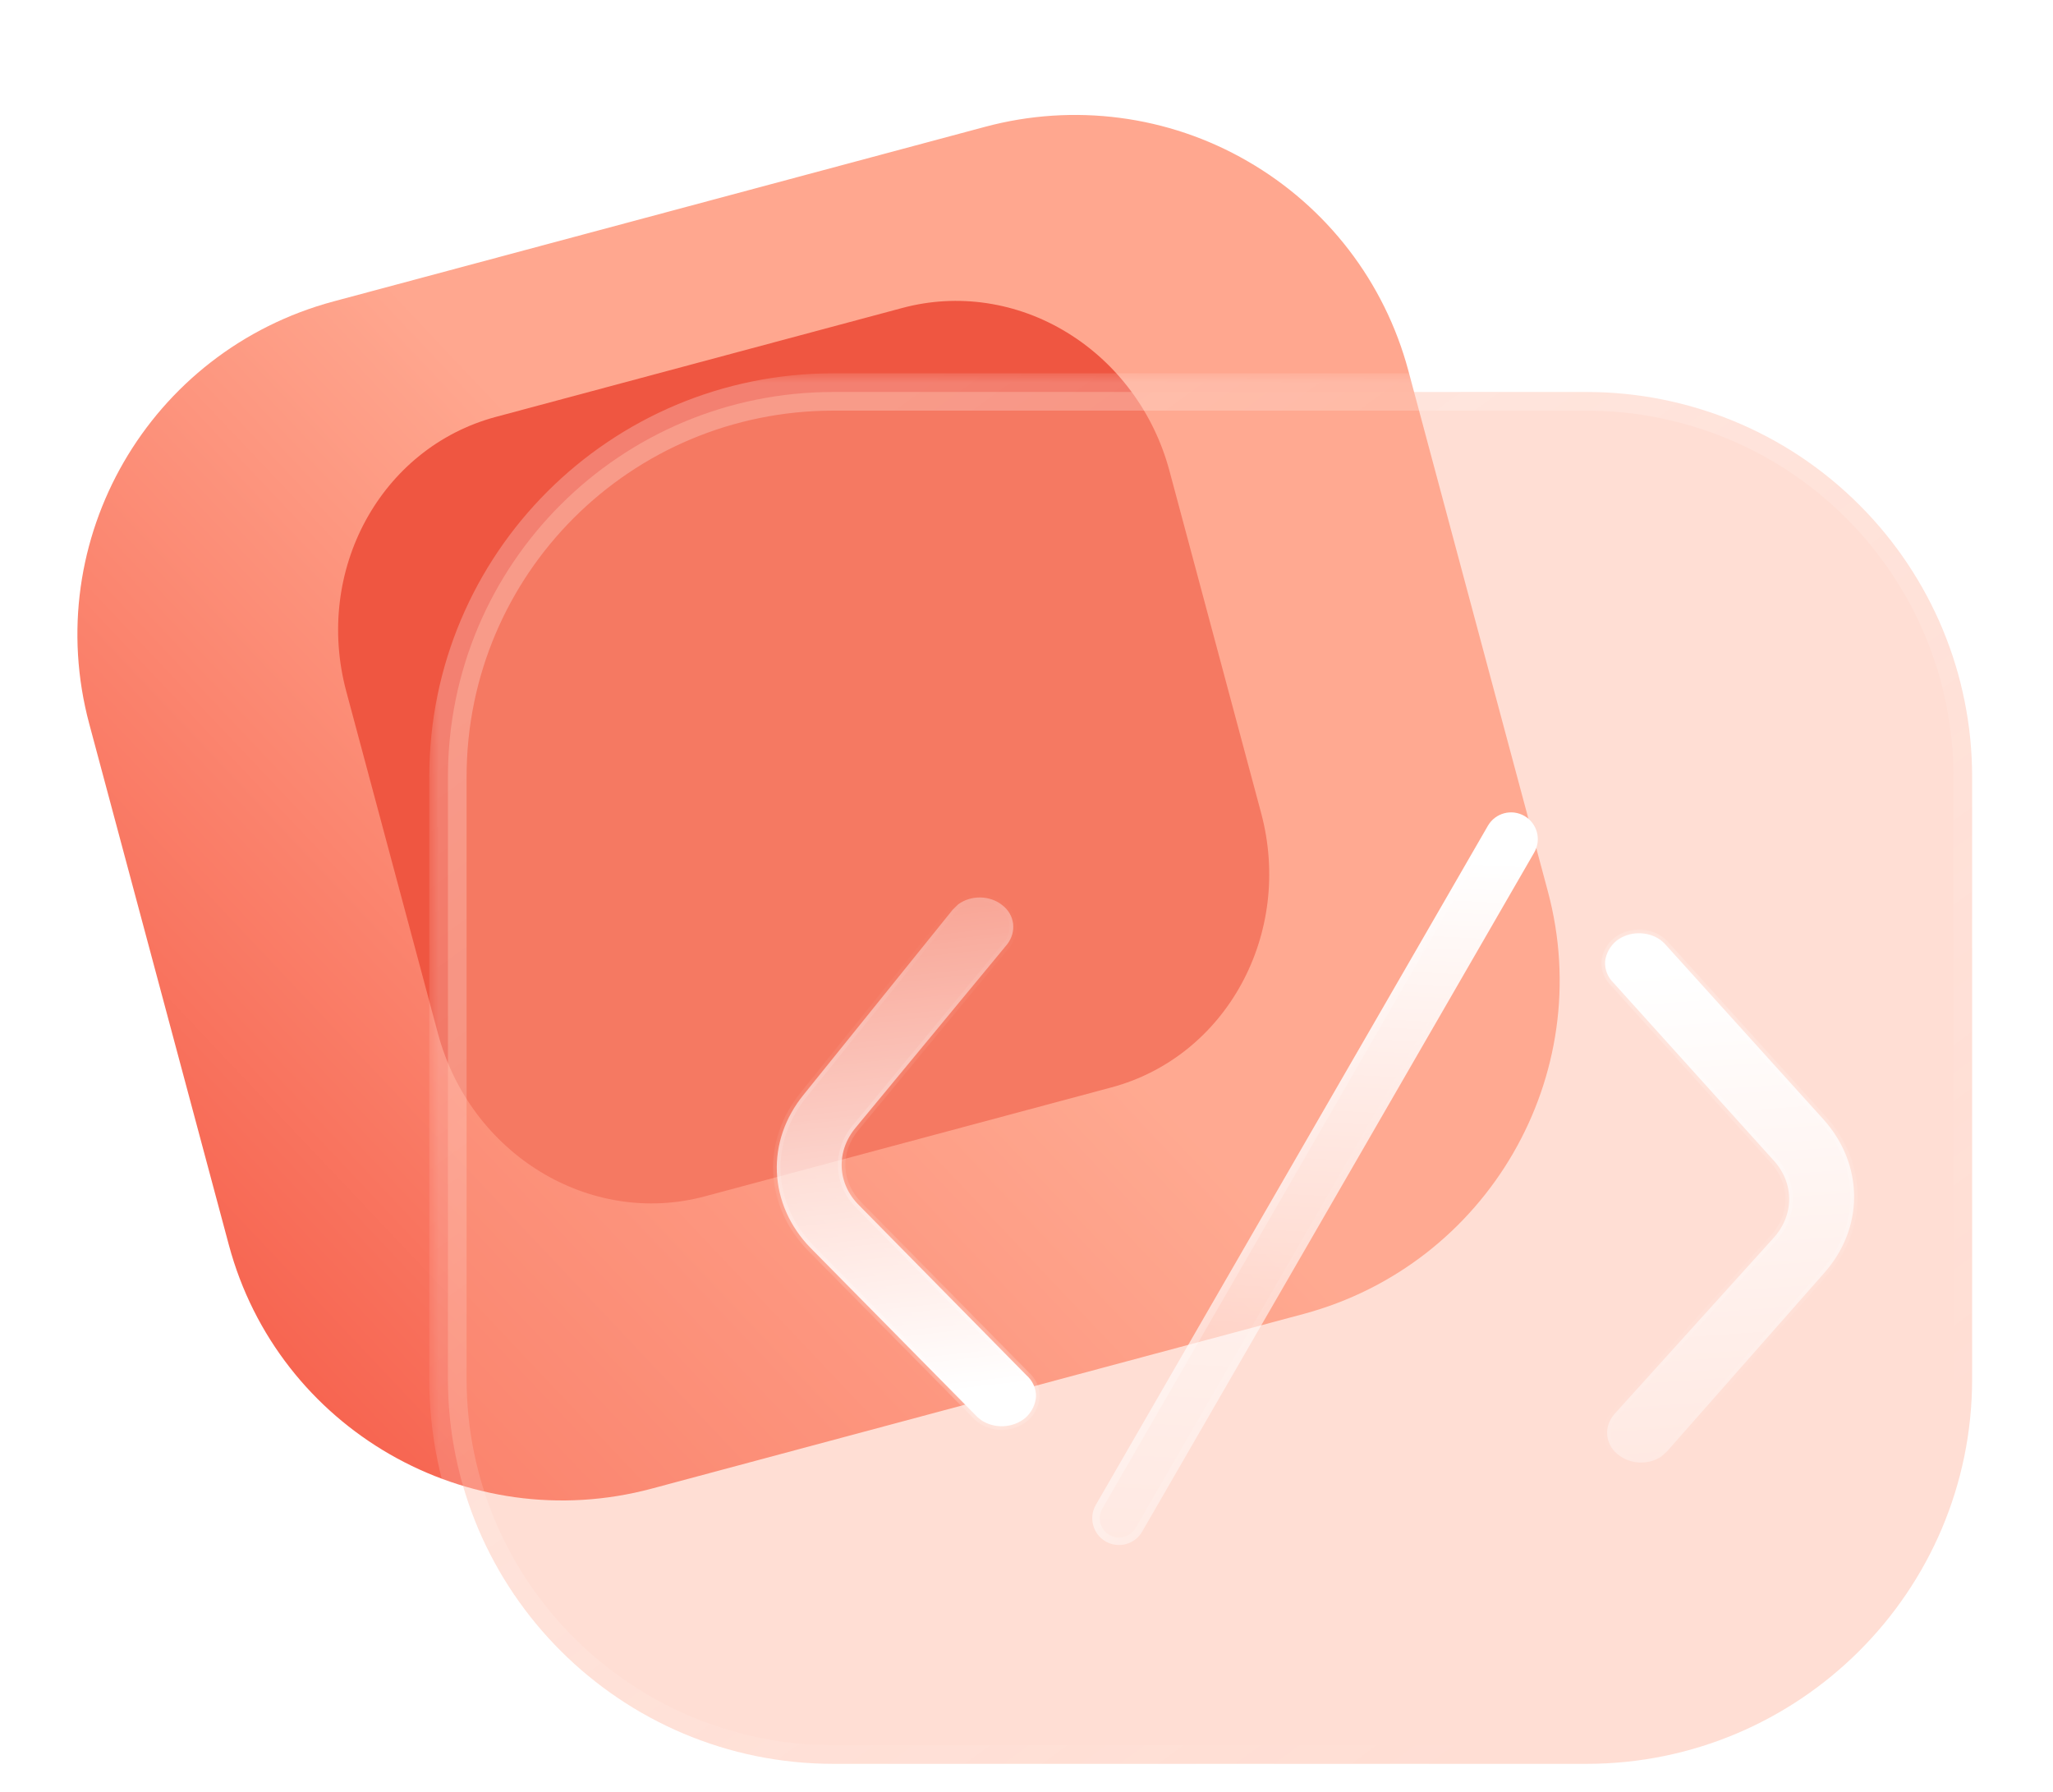 <svg width="110" height="96" viewBox="0 0 110 96" fill="none" xmlns="http://www.w3.org/2000/svg">
<path d="M66.843 8.636C62.589 6.174 57.529 5.522 52.79 6.792L17.881 16.146C7.983 18.798 2.14 28.923 4.782 38.782L12.262 66.699C14.904 76.558 25.061 82.396 34.924 79.753L69.834 70.399C79.696 67.756 85.578 57.621 82.936 47.762L75.456 19.845C74.187 15.11 71.099 11.09 66.843 8.636Z" fill="url(#paint0_linear)"/>
<g filter="url(#filter0_f)">
<path d="M57.174 17.817C54.49 16.172 51.316 15.704 48.359 16.496L26.573 22.334C20.396 23.989 16.819 30.567 18.553 37.041L23.465 55.37C25.199 61.843 31.608 65.746 37.763 64.096L59.549 58.259C65.704 56.61 69.305 50.025 67.57 43.552L62.659 25.223C61.826 22.114 59.859 19.458 57.174 17.817Z" fill="#EF5641"/>
</g>
<g filter="url(#filter1_b)">
<mask id="path-3-outside-1" maskUnits="userSpaceOnUse" x="23" y="20" width="84" height="76" fill="black">
<rect fill="white" x="23" y="20" width="84" height="76"/>
<path d="M99.619 27.047C95.744 23.164 90.477 21 85.001 21H44.662C33.224 21 24 30.228 24 41.621V73.879C24 85.272 33.265 94.5 44.662 94.5H85.001C96.397 94.5 105.667 85.272 105.667 73.879V41.621C105.667 36.149 103.498 30.922 99.619 27.047Z"/>
</mask>
<path d="M99.619 27.047C95.744 23.164 90.477 21 85.001 21H44.662C33.224 21 24 30.228 24 41.621V73.879C24 85.272 33.265 94.5 44.662 94.5H85.001C96.397 94.5 105.667 85.272 105.667 73.879V41.621C105.667 36.149 103.498 30.922 99.619 27.047Z" fill="#FFAC95" fill-opacity="0.4"/>
<path d="M98.911 27.754C99.302 28.145 99.935 28.145 100.326 27.755C100.717 27.365 100.717 26.732 100.327 26.341L98.911 27.754ZM100.326 26.34C99.935 25.95 99.302 25.95 98.912 26.341C98.521 26.731 98.522 27.365 98.912 27.755L100.326 26.34ZM100.327 26.341C96.263 22.268 90.74 20 85.001 20V22C90.213 22 95.225 24.06 98.911 27.754L100.327 26.341ZM85.001 20H44.662V22H85.001V20ZM44.662 20C32.673 20 23 29.675 23 41.621H25C25 30.782 33.775 22 44.662 22V20ZM23 41.621V73.879H25V41.621H23ZM23 73.879C23 85.826 32.715 95.5 44.662 95.5V93.5C33.815 93.5 25 84.717 25 73.879H23ZM44.662 95.5H85.001V93.5H44.662V95.5ZM85.001 95.5C96.947 95.5 106.667 85.827 106.667 73.879H104.667C104.667 84.717 95.848 93.5 85.001 93.5V95.5ZM106.667 73.879V41.621H104.667V73.879H106.667ZM106.667 41.621C106.667 35.883 104.393 30.402 100.326 26.34L98.912 27.755C102.604 31.443 104.667 36.415 104.667 41.621H106.667Z" fill="url(#paint1_linear)" mask="url(#path-3-outside-1)"/>
</g>
<g filter="url(#filter2_bd)">
<mask id="path-5-inside-2" fill="white">
<path d="M47.577 71.088L47.38 70.929L38.417 61.847C37.324 60.721 36.692 59.297 36.626 57.811C36.561 56.32 37.066 54.872 38.056 53.652L46.041 43.743L46.336 43.454C47.026 42.943 48.046 42.961 48.71 43.499C49.373 44.014 49.484 44.912 48.968 45.588L40.861 55.398C39.776 56.683 39.853 58.425 41.045 59.591L49.985 68.669C50.33 68.971 50.517 69.383 50.51 69.825C50.481 70.244 50.283 70.654 49.943 70.961C49.28 71.515 48.285 71.559 47.577 71.088"/>
</mask>
<path d="M47.577 71.088L47.38 70.929L38.417 61.847C37.324 60.721 36.692 59.297 36.626 57.811C36.561 56.32 37.066 54.872 38.056 53.652L46.041 43.743L46.336 43.454C47.026 42.943 48.046 42.961 48.71 43.499C49.373 44.014 49.484 44.912 48.968 45.588L40.861 55.398C39.776 56.683 39.853 58.425 41.045 59.591L49.985 68.669C50.33 68.971 50.517 69.383 50.51 69.825C50.481 70.244 50.283 70.654 49.943 70.961C49.28 71.515 48.285 71.559 47.577 71.088" fill="url(#paint2_linear)"/>
<path d="M47.38 70.929L47.238 71.069L47.245 71.077L47.254 71.084L47.38 70.929ZM38.417 61.847L38.273 61.987L38.275 61.988L38.417 61.847ZM38.056 53.652L38.211 53.778L38.212 53.777L38.056 53.652ZM46.041 43.743L45.901 43.599L45.892 43.608L45.885 43.617L46.041 43.743ZM46.336 43.454L46.217 43.294L46.206 43.302L46.197 43.311L46.336 43.454ZM48.71 43.499L48.584 43.654L48.588 43.657L48.71 43.499ZM48.968 45.588L49.123 45.716L49.127 45.71L48.968 45.588ZM40.861 55.398L41.014 55.527L41.015 55.525L40.861 55.398ZM41.045 59.591L41.188 59.451L41.185 59.448L41.045 59.591ZM49.985 68.669L49.842 68.81L49.847 68.815L49.853 68.82L49.985 68.669ZM50.51 69.825L50.71 69.838L50.71 69.828L50.51 69.825ZM49.943 70.961L50.072 71.114L50.077 71.109L49.943 70.961ZM47.703 70.933L47.506 70.773L47.254 71.084L47.451 71.243L47.703 70.933ZM47.522 70.788L38.559 61.707L38.275 61.988L47.238 71.069L47.522 70.788ZM38.56 61.708C37.499 60.615 36.889 59.237 36.826 57.802L36.426 57.82C36.494 59.358 37.148 60.828 38.273 61.987L38.56 61.708ZM36.826 57.802C36.763 56.364 37.25 54.963 38.211 53.778L37.901 53.526C36.883 54.781 36.358 56.277 36.426 57.82L36.826 57.802ZM38.212 53.777L46.196 43.868L45.885 43.617L37.9 53.526L38.212 53.777ZM46.18 43.886L46.476 43.598L46.197 43.311L45.901 43.599L46.18 43.886ZM46.456 43.615C47.072 43.157 47.992 43.175 48.584 43.654L48.836 43.344C48.1 42.748 46.979 42.729 46.217 43.294L46.456 43.615ZM48.588 43.657C49.162 44.103 49.26 44.876 48.809 45.467L49.127 45.71C49.708 44.948 49.585 43.925 48.833 43.341L48.588 43.657ZM48.814 45.461L40.707 55.271L41.015 55.525L49.123 45.716L48.814 45.461ZM40.708 55.269C39.557 56.633 39.637 58.494 40.906 59.734L41.185 59.448C40.069 58.356 39.996 56.733 41.014 55.527L40.708 55.269ZM40.903 59.731L49.842 68.81L50.127 68.529L41.188 59.451L40.903 59.731ZM49.853 68.82C50.156 69.085 50.316 69.441 50.31 69.822L50.71 69.828C50.717 69.325 50.504 68.858 50.116 68.519L49.853 68.82ZM50.31 69.811C50.285 70.177 50.112 70.539 49.809 70.812L50.077 71.109C50.454 70.769 50.677 70.311 50.709 69.838L50.31 69.811ZM49.815 70.807C49.22 71.304 48.323 71.344 47.687 70.921L47.466 71.255C48.247 71.774 49.339 71.726 50.071 71.114L49.815 70.807Z" fill="url(#paint3_linear)" fill-opacity="0.5" mask="url(#path-5-inside-2)"/>
</g>
<g filter="url(#filter3_bd)">
<mask id="path-7-inside-3" fill="white">
<path d="M83.989 45.373L84.178 45.541L92.733 55.008C93.776 56.181 94.344 57.631 94.344 59.119C94.344 60.611 93.776 62.036 92.733 63.211L84.32 72.76L84.012 73.035C83.301 73.515 82.282 73.452 81.642 72.886C81.003 72.342 80.931 71.44 81.477 70.787L90.008 61.344C91.148 60.108 91.148 58.364 90.008 57.146L81.477 47.684C81.145 47.367 80.977 46.947 81.003 46.507C81.05 46.089 81.266 45.688 81.619 45.396C82.306 44.872 83.301 44.872 83.989 45.373"/>
</mask>
<path d="M83.989 45.373L84.178 45.541L92.733 55.008C93.776 56.181 94.344 57.631 94.344 59.119C94.344 60.611 93.776 62.036 92.733 63.211L84.32 72.76L84.012 73.035C83.301 73.515 82.282 73.452 81.642 72.886C81.003 72.342 80.931 71.44 81.477 70.787L90.008 61.344C91.148 60.108 91.148 58.364 90.008 57.146L81.477 47.684C81.145 47.367 80.977 46.947 81.003 46.507C81.05 46.089 81.266 45.688 81.619 45.396C82.306 44.872 83.301 44.872 83.989 45.373" fill="url(#paint4_linear)"/>
<path d="M84.178 45.541L84.326 45.407L84.319 45.399L84.311 45.392L84.178 45.541ZM92.733 55.008L92.882 54.875L92.881 54.874L92.733 55.008ZM92.733 63.211L92.583 63.079L92.583 63.079L92.733 63.211ZM84.32 72.76L84.454 72.909L84.462 72.901L84.47 72.892L84.32 72.76ZM84.012 73.035L84.124 73.201L84.135 73.193L84.145 73.184L84.012 73.035ZM81.642 72.886L81.775 72.736L81.772 72.733L81.642 72.886ZM81.477 70.787L81.328 70.653L81.323 70.659L81.477 70.787ZM90.008 61.344L89.861 61.208L89.859 61.209L90.008 61.344ZM90.008 57.146L89.859 57.28L89.862 57.283L90.008 57.146ZM81.477 47.684L81.625 47.55L81.62 47.544L81.615 47.539L81.477 47.684ZM81.003 46.507L80.804 46.484L80.803 46.495L81.003 46.507ZM81.619 45.396L81.497 45.237L81.491 45.242L81.619 45.396ZM83.856 45.523L84.046 45.691L84.311 45.392L84.121 45.224L83.856 45.523ZM84.03 45.675L92.585 55.142L92.881 54.874L84.326 45.407L84.03 45.675ZM92.584 55.141C93.596 56.279 94.144 57.683 94.144 59.119L94.544 59.119C94.544 57.579 93.956 56.083 92.882 54.875L92.584 55.141ZM94.144 59.119C94.144 60.559 93.596 61.937 92.583 63.079L92.883 63.344C93.955 62.135 94.544 60.664 94.544 59.119L94.144 59.119ZM92.583 63.079L84.17 72.628L84.47 72.892L92.883 63.343L92.583 63.079ZM84.187 72.611L83.879 72.886L84.145 73.184L84.454 72.909L84.187 72.611ZM83.9 72.869C83.264 73.299 82.346 73.242 81.775 72.736L81.51 73.035C82.219 73.663 83.338 73.732 84.124 73.201L83.9 72.869ZM81.772 72.733C81.218 72.263 81.154 71.486 81.63 70.915L81.323 70.659C80.709 71.394 80.788 72.422 81.513 73.038L81.772 72.733ZM81.625 70.921L90.156 61.478L89.859 61.209L81.328 70.653L81.625 70.921ZM90.155 61.479C91.365 60.167 91.366 58.304 90.154 57.01L89.862 57.283C90.929 58.423 90.93 60.048 89.861 61.208L90.155 61.479ZM90.156 57.013L81.625 47.55L81.328 47.818L89.859 57.28L90.156 57.013ZM81.615 47.539C81.324 47.261 81.18 46.898 81.202 46.518L80.803 46.495C80.773 46.996 80.966 47.473 81.338 47.828L81.615 47.539ZM81.201 46.529C81.243 46.165 81.431 45.81 81.746 45.551L81.491 45.242C81.1 45.566 80.857 46.013 80.804 46.484L81.201 46.529ZM81.74 45.555C82.356 45.085 83.254 45.085 83.871 45.535L84.106 45.212C83.349 44.659 82.256 44.658 81.497 45.237L81.74 45.555Z" fill="url(#paint5_linear)" fill-opacity="0.5" mask="url(#path-7-inside-3)"/>
</g>
<g filter="url(#filter4_bd)">
<path d="M54.241 77.583C53.555 77.187 53.321 76.311 53.716 75.626L74.723 39.241C75.119 38.555 75.995 38.321 76.68 38.716V38.716C77.365 39.112 77.6 39.988 77.204 40.673L56.197 77.058C55.802 77.743 54.926 77.978 54.241 77.583V77.583Z" fill="url(#paint6_linear)"/>
<path d="M53.889 75.726L74.896 39.341C75.237 38.751 75.991 38.549 76.58 38.889C77.17 39.23 77.372 39.984 77.031 40.573L56.024 76.958C55.684 77.548 54.93 77.75 54.341 77.409C53.751 77.069 53.549 76.315 53.889 75.726Z" stroke="url(#paint7_linear)" stroke-width="0.4"/>
</g>
<defs>
<filter id="filter0_f" x="2.116" y="0.12" width="81.89" height="80.354" filterUnits="userSpaceOnUse" color-interpolation-filters="sRGB">
<feFlood flood-opacity="0" result="BackgroundImageFix"/>
<feBlend mode="normal" in="SourceGraphic" in2="BackgroundImageFix" result="shape"/>
<feGaussianBlur stdDeviation="8" result="effect1_foregroundBlur"/>
</filter>
<filter id="filter1_b" x="8" y="5" width="113.667" height="105.5" filterUnits="userSpaceOnUse" color-interpolation-filters="sRGB">
<feFlood flood-opacity="0" result="BackgroundImageFix"/>
<feGaussianBlur in="BackgroundImage" stdDeviation="7.5"/>
<feComposite in2="SourceAlpha" operator="in" result="effect1_backgroundBlur"/>
<feBlend mode="normal" in="SourceGraphic" in2="effect1_backgroundBlur" result="shape"/>
</filter>
<filter id="filter2_bd" x="21" y="28" width="44.579" height="58.916" filterUnits="userSpaceOnUse" color-interpolation-filters="sRGB">
<feFlood flood-opacity="0" result="BackgroundImageFix"/>
<feGaussianBlur in="BackgroundImage" stdDeviation="7.5"/>
<feComposite in2="SourceAlpha" operator="in" result="effect1_backgroundBlur"/>
<feColorMatrix in="SourceAlpha" type="matrix" values="0 0 0 0 0 0 0 0 0 0 0 0 0 0 0 0 0 0 127 0"/>
<feOffset dx="5" dy="5"/>
<feGaussianBlur stdDeviation="5"/>
<feColorMatrix type="matrix" values="0 0 0 0 1 0 0 0 0 0.447 0 0 0 0 0.369 0 0 0 0.5 0"/>
<feBlend mode="normal" in2="effect1_backgroundBlur" result="effect2_dropShadow"/>
<feBlend mode="normal" in="SourceGraphic" in2="effect2_dropShadow" result="shape"/>
</filter>
<filter id="filter3_bd" x="66" y="30" width="43.344" height="58.357" filterUnits="userSpaceOnUse" color-interpolation-filters="sRGB">
<feFlood flood-opacity="0" result="BackgroundImageFix"/>
<feGaussianBlur in="BackgroundImage" stdDeviation="7.5"/>
<feComposite in2="SourceAlpha" operator="in" result="effect1_backgroundBlur"/>
<feColorMatrix in="SourceAlpha" type="matrix" values="0 0 0 0 0 0 0 0 0 0 0 0 0 0 0 0 0 0 127 0"/>
<feOffset dx="5" dy="5"/>
<feGaussianBlur stdDeviation="5"/>
<feColorMatrix type="matrix" values="0 0 0 0 1 0 0 0 0 0.447 0 0 0 0 0.369 0 0 0 0.5 0"/>
<feBlend mode="normal" in2="effect1_backgroundBlur" result="effect2_dropShadow"/>
<feBlend mode="normal" in="SourceGraphic" in2="effect2_dropShadow" result="shape"/>
</filter>
<filter id="filter4_bd" x="38" y="23" width="54.921" height="70.299" filterUnits="userSpaceOnUse" color-interpolation-filters="sRGB">
<feFlood flood-opacity="0" result="BackgroundImageFix"/>
<feGaussianBlur in="BackgroundImage" stdDeviation="7.5"/>
<feComposite in2="SourceAlpha" operator="in" result="effect1_backgroundBlur"/>
<feColorMatrix in="SourceAlpha" type="matrix" values="0 0 0 0 0 0 0 0 0 0 0 0 0 0 0 0 0 0 127 0"/>
<feOffset dx="5" dy="5"/>
<feGaussianBlur stdDeviation="5"/>
<feColorMatrix type="matrix" values="0 0 0 0 1 0 0 0 0 0.58 0 0 0 0 0.247 0 0 0 0.5 0"/>
<feBlend mode="normal" in2="effect1_backgroundBlur" result="effect2_dropShadow"/>
<feBlend mode="normal" in="SourceGraphic" in2="effect2_dropShadow" result="shape"/>
</filter>
<linearGradient id="paint0_linear" x1="50.203" y1="46.137" x2="-0.628" y2="94.173" gradientUnits="userSpaceOnUse">
<stop stop-color="#FFA78F"/>
<stop offset="1" stop-color="#F23E2C"/>
</linearGradient>
<linearGradient id="paint1_linear" x1="37" y1="29.563" x2="82.617" y2="92.338" gradientUnits="userSpaceOnUse">
<stop stop-color="white" stop-opacity="0.25"/>
<stop offset="1" stop-color="white" stop-opacity="0"/>
</linearGradient>
<linearGradient id="paint2_linear" x1="48.083" y1="69.427" x2="44.521" y2="38.084" gradientUnits="userSpaceOnUse">
<stop stop-color="white"/>
<stop offset="1" stop-color="white" stop-opacity="0.2"/>
</linearGradient>
<linearGradient id="paint3_linear" x1="43.578" y1="70.422" x2="39.949" y2="43.152" gradientUnits="userSpaceOnUse">
<stop stop-color="white"/>
<stop offset="1" stop-color="white" stop-opacity="0"/>
</linearGradient>
<linearGradient id="paint4_linear" x1="83.41" y1="47.011" x2="85.59" y2="78.48" gradientUnits="userSpaceOnUse">
<stop stop-color="white"/>
<stop offset="1" stop-color="white" stop-opacity="0.2"/>
</linearGradient>
<linearGradient id="paint5_linear" x1="87.954" y1="46.215" x2="90.38" y2="73.617" gradientUnits="userSpaceOnUse">
<stop stop-color="white"/>
<stop offset="1" stop-color="white" stop-opacity="0"/>
</linearGradient>
<linearGradient id="paint6_linear" x1="74.297" y1="41.014" x2="72.006" y2="85.523" gradientUnits="userSpaceOnUse">
<stop stop-color="white"/>
<stop offset="1" stop-color="white" stop-opacity="0.2"/>
</linearGradient>
<linearGradient id="paint7_linear" x1="56.861" y1="70.846" x2="60.187" y2="72.544" gradientUnits="userSpaceOnUse">
<stop stop-color="white" stop-opacity="0.25"/>
<stop offset="1" stop-color="white" stop-opacity="0"/>
</linearGradient>
</defs>
</svg>
